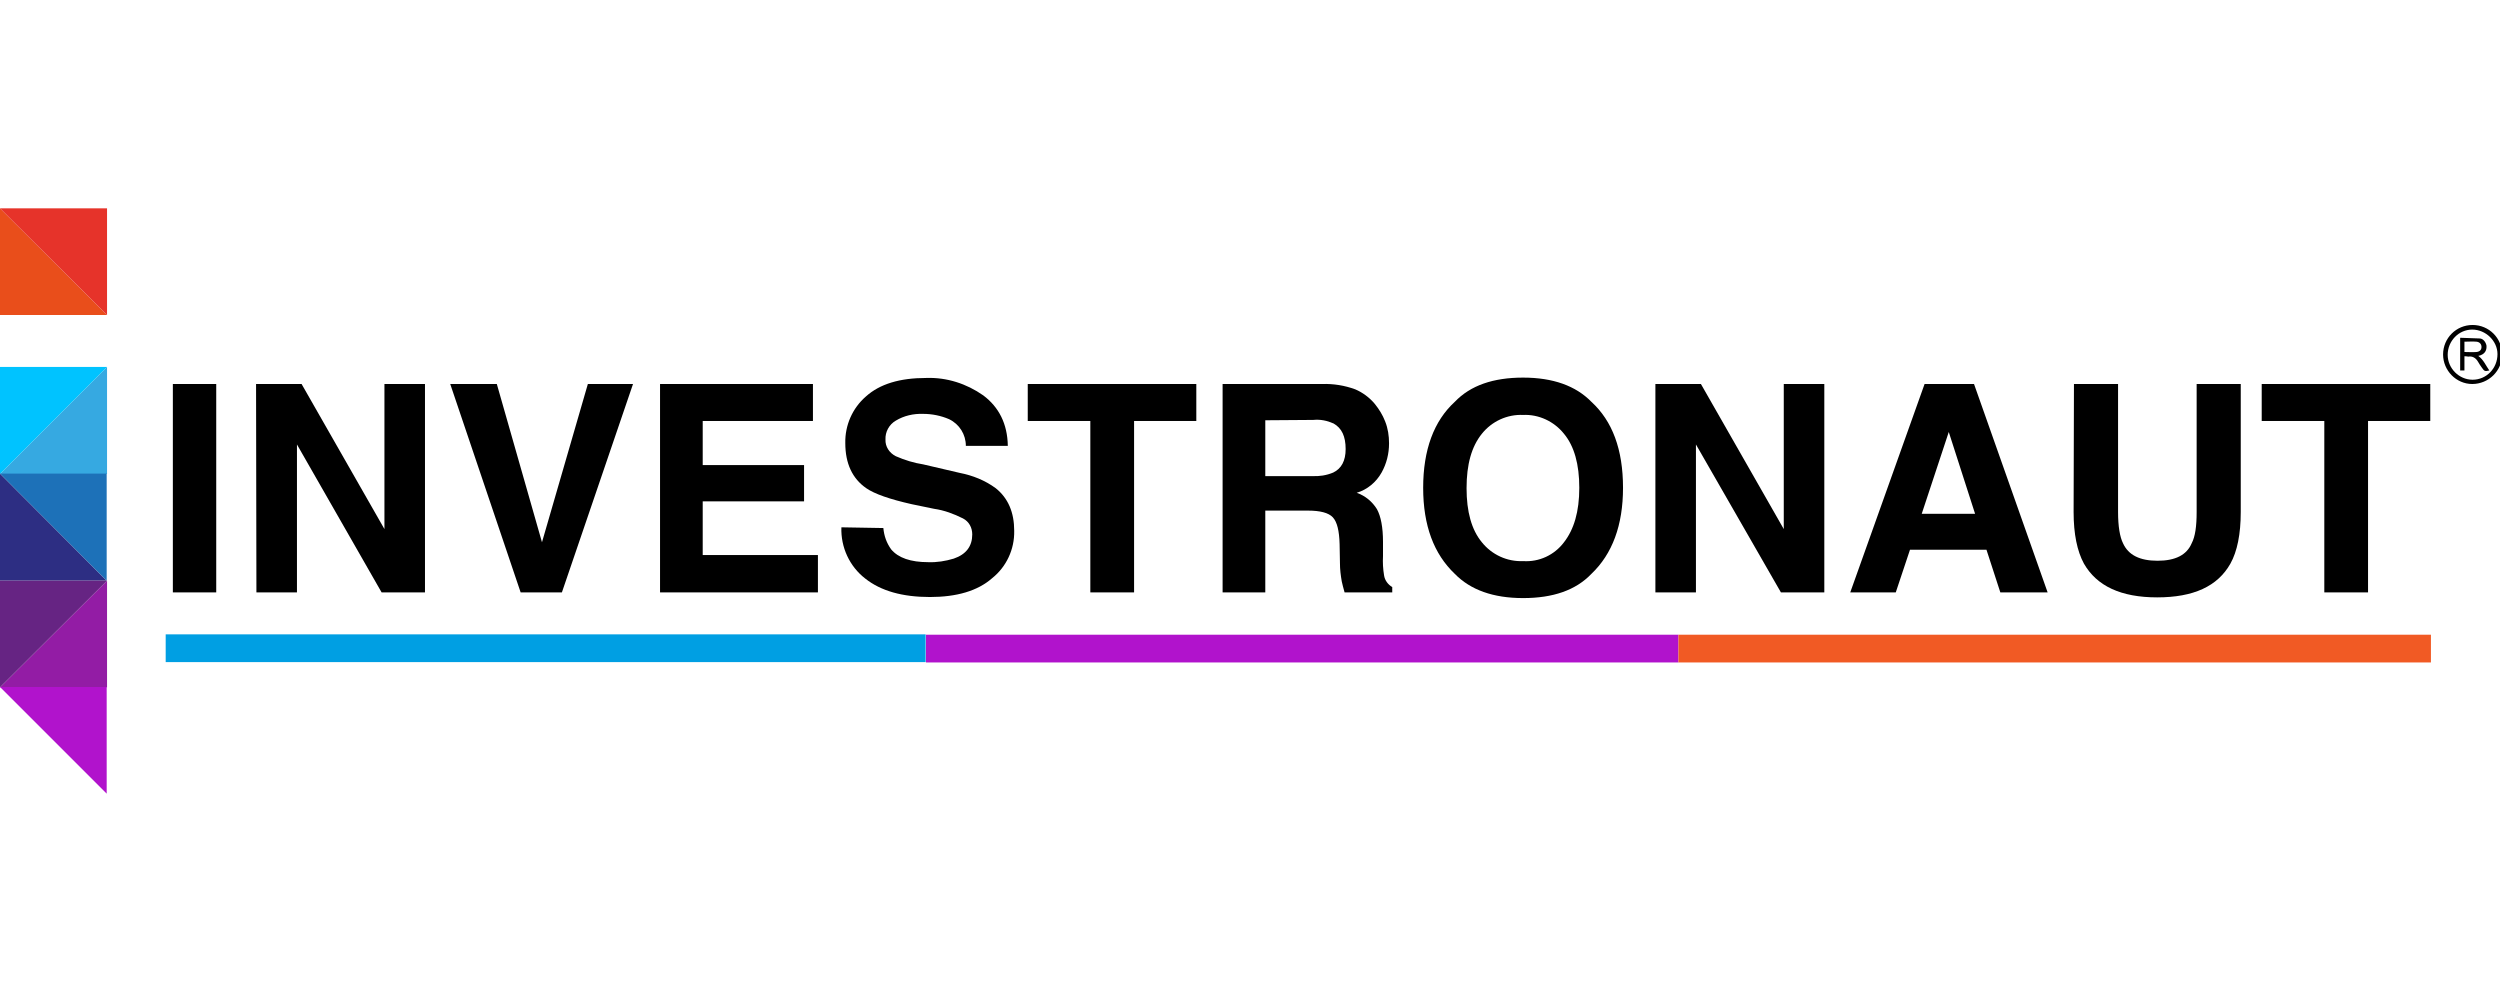 <svg width="120" height="48" viewBox="0 0 120 48" fill="none" xmlns="http://www.w3.org/2000/svg">
<g clip-path="url(#clip0_6_597)">
<g clip-path="url(#clip1_6_597)">
<path d="M44.43 30.449H7.953V31.781H44.43V30.449Z" fill="#009FE3"/>
<path d="M80.566 30.466H44.447V31.798H80.566V30.466Z" fill="#B113CC"/>
<path d="M116.685 30.466H80.566V31.798H116.685V30.466Z" fill="#F15A24"/>
<path d="M0 10.307V15.121H5.138L0 10V10.307Z" fill="#E94E1B"/>
<path d="M0 10L5.138 15.121V10H0Z" fill="#E6332A"/>
<path d="M5.138 17.937V22.751H0L5.138 17.613V17.937Z" fill="#36A9E1"/>
<path d="M5.138 17.613L0 22.751V17.613H5.138Z" fill="#00C3FF"/>
<path d="M4.814 27.872H0V22.734L5.121 27.872H4.814Z" fill="#2D2E83"/>
<path d="M5.121 27.872L0 22.734H5.121V27.872Z" fill="#1D71B8"/>
<path d="M5.138 28.179V32.992H0L5.138 27.872V28.179Z" fill="#931CA5"/>
<path d="M5.138 27.872L0 32.992V27.872H5.138Z" fill="#662483"/>
<path d="M5.121 38.096L0 32.975H5.121V38.096Z" fill="#B113CC"/>
<path d="M10.379 28.435H8.297V18.432H10.379V28.435Z" fill="black"/>
<path d="M12.291 18.432H14.476L18.453 25.396V18.432H20.399V28.435H18.317L14.254 21.334V28.435H12.308L12.291 18.432Z" fill="black"/>
<path d="M28.217 18.432H30.385L26.971 28.435H24.991L21.611 18.432H23.847L26.015 26.028L28.217 18.432Z" fill="black"/>
<path d="M39.021 20.207H33.73V22.324H38.595V24.065H33.73V26.642H39.26V28.435H31.682V18.432H39.021V20.207Z" fill="black"/>
<path d="M42.401 25.346C42.435 25.721 42.554 26.062 42.776 26.37C43.118 26.779 43.715 26.984 44.552 26.984C44.961 27.001 45.388 26.933 45.781 26.813C46.378 26.609 46.668 26.216 46.668 25.653C46.668 25.328 46.515 25.038 46.224 24.885C45.781 24.663 45.32 24.492 44.842 24.424L43.766 24.202C42.708 23.963 41.974 23.707 41.581 23.434C40.916 22.973 40.574 22.256 40.574 21.266C40.557 20.412 40.916 19.593 41.565 19.03C42.23 18.432 43.186 18.142 44.466 18.142C45.439 18.108 46.395 18.415 47.197 18.979C47.948 19.542 48.358 20.344 48.375 21.402H46.361C46.361 20.856 46.054 20.361 45.559 20.122C45.166 19.952 44.739 19.866 44.313 19.866C43.852 19.849 43.391 19.952 42.998 20.191C42.674 20.378 42.486 20.737 42.503 21.095C42.486 21.437 42.691 21.744 42.998 21.898C43.425 22.085 43.869 22.222 44.313 22.29L46.071 22.7C46.685 22.819 47.283 23.058 47.795 23.434C48.392 23.912 48.682 24.594 48.682 25.482C48.699 26.37 48.307 27.206 47.624 27.752C46.924 28.367 45.917 28.657 44.637 28.657C43.323 28.657 42.281 28.367 41.53 27.769C40.779 27.189 40.352 26.267 40.387 25.311L42.401 25.346Z" fill="black"/>
<path d="M57.423 18.432V20.207H54.436V28.435H52.336V20.207H49.332V18.432H57.423Z" fill="black"/>
<path d="M116.653 18.432V20.207H113.666V28.435H111.567V20.207H108.562V18.432H116.653Z" fill="black"/>
<path d="M65.052 18.688C65.411 18.842 65.735 19.081 65.991 19.388C66.196 19.644 66.367 19.917 66.486 20.225C66.623 20.566 66.674 20.924 66.674 21.283C66.674 21.778 66.555 22.256 66.316 22.683C66.059 23.143 65.633 23.502 65.121 23.655C65.53 23.792 65.872 24.082 66.094 24.441C66.281 24.782 66.384 25.311 66.384 26.011V26.694C66.367 27.001 66.384 27.308 66.435 27.616C66.469 27.855 66.623 28.059 66.828 28.179V28.435H64.54C64.472 28.213 64.438 28.042 64.404 27.906C64.353 27.616 64.318 27.325 64.318 27.035L64.301 26.113C64.284 25.482 64.182 25.055 63.977 24.833C63.772 24.611 63.362 24.509 62.782 24.509H60.734V28.435H58.685V18.432H63.465C64.011 18.415 64.54 18.501 65.052 18.688ZM60.734 20.173V22.853H62.987C63.328 22.87 63.67 22.819 63.994 22.683C64.387 22.495 64.591 22.119 64.591 21.556C64.591 20.942 64.404 20.549 64.011 20.327C63.704 20.19 63.38 20.122 63.038 20.156L60.734 20.173Z" fill="black"/>
<path d="M76.386 27.547C75.635 28.332 74.543 28.708 73.109 28.708C71.675 28.708 70.583 28.315 69.832 27.547C68.825 26.591 68.312 25.226 68.312 23.416C68.312 21.59 68.825 20.207 69.832 19.286C70.583 18.5 71.675 18.125 73.109 18.125C74.543 18.125 75.635 18.518 76.386 19.286C77.393 20.207 77.905 21.573 77.905 23.416C77.905 25.209 77.393 26.591 76.386 27.547ZM75.072 26.028C75.55 25.414 75.806 24.56 75.806 23.416C75.806 22.29 75.567 21.419 75.072 20.822C74.594 20.224 73.86 19.883 73.109 19.917C72.341 19.883 71.607 20.224 71.129 20.822C70.634 21.436 70.395 22.29 70.395 23.434C70.395 24.56 70.634 25.431 71.129 26.028C71.607 26.625 72.341 26.967 73.109 26.933C73.877 26.984 74.611 26.643 75.072 26.028Z" fill="black"/>
<path d="M79.459 18.432H81.644L85.621 25.396V18.432H87.567V28.435H85.484L81.405 21.334V28.435H79.459V18.432Z" fill="black"/>
<path d="M92.38 18.432H94.753L98.286 28.435H96.016L95.35 26.386H91.68L90.997 28.435H88.812L92.38 18.432ZM92.243 24.662H94.804L93.541 20.736L92.243 24.662Z" fill="black"/>
<path d="M99.55 18.432H101.667V24.577C101.667 25.26 101.752 25.772 101.906 26.079C102.162 26.642 102.708 26.916 103.562 26.916C104.415 26.916 104.961 26.642 105.2 26.079C105.371 25.755 105.439 25.26 105.439 24.577V18.432H107.556V24.577C107.556 25.635 107.385 26.472 107.061 27.052C106.446 28.145 105.286 28.674 103.544 28.674C101.803 28.674 100.643 28.128 100.028 27.052C99.704 26.455 99.533 25.635 99.533 24.577L99.55 18.432Z" fill="black"/>
<path d="M118.684 15.599C119.47 15.599 120.101 16.23 120.101 17.015C120.101 17.801 119.452 18.432 118.667 18.432C117.899 18.432 117.268 17.784 117.268 17.015C117.268 16.23 117.899 15.599 118.684 15.599ZM117.489 17.032C117.489 17.681 118.036 18.227 118.684 18.227C119.35 18.227 119.879 17.681 119.879 16.998C119.879 16.367 119.316 15.82 118.667 15.82C118.019 15.82 117.489 16.367 117.489 17.032Z" fill="black"/>
<path d="M118.293 17.101C118.293 17.34 118.293 17.561 118.293 17.783C118.224 17.783 118.156 17.783 118.088 17.783C118.088 17.271 118.088 16.742 118.088 16.213C118.412 16.23 118.719 16.23 119.044 16.247C119.197 16.264 119.317 16.418 119.351 16.588C119.368 16.776 119.3 16.93 119.146 17.015C119.095 17.049 119.027 17.066 118.958 17.083C119.214 17.271 119.317 17.544 119.488 17.783C119.266 17.834 119.249 17.817 119.129 17.647C119.061 17.544 118.993 17.459 118.941 17.357C118.839 17.186 118.685 17.083 118.48 17.118C118.395 17.101 118.344 17.101 118.293 17.101ZM118.293 16.896C118.498 16.896 118.685 16.913 118.873 16.896C119.027 16.879 119.112 16.793 119.112 16.657C119.112 16.52 119.027 16.418 118.873 16.401C118.685 16.384 118.48 16.401 118.293 16.401C118.293 16.571 118.293 16.725 118.293 16.896Z" fill="black"/>
</g>
</g>
<defs>
<clipPath id="clip0_6_597">
<rect width="120" height="48" fill="white"/>
</clipPath>
<clipPath id="clip1_6_597">
<rect width="120" height="48" fill="white"/>
</clipPath>
</defs>
</svg>
